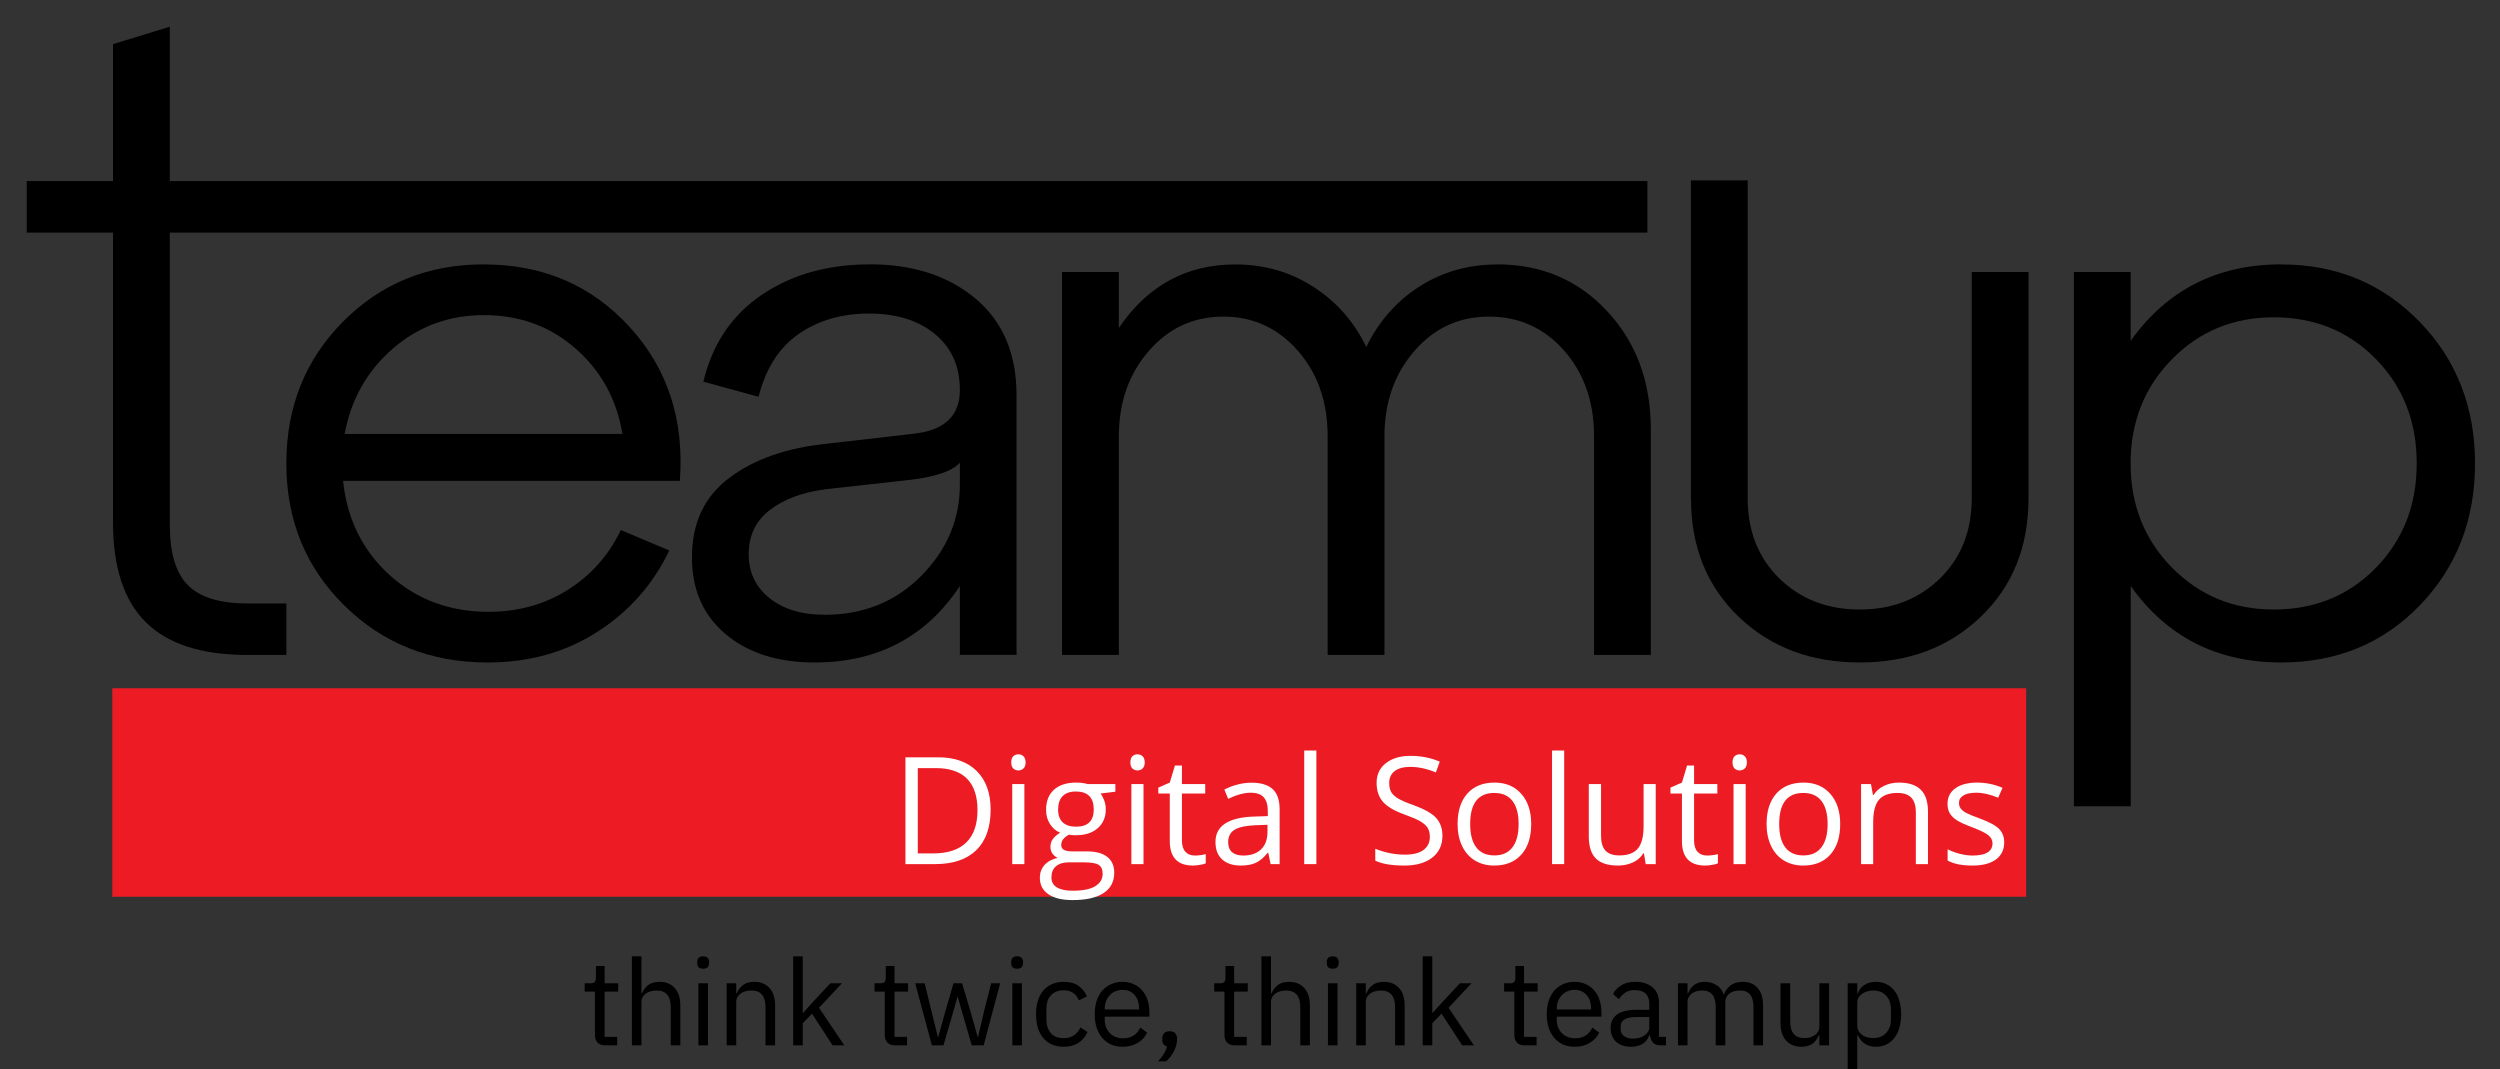 <svg xmlns="http://www.w3.org/2000/svg" xmlns:xlink="http://www.w3.org/1999/xlink" zoomAndPan="magnify" preserveAspectRatio="xMidYMid meet" version="1.0" viewBox="229.51 275.71 350.74 150.03"><rect x="229.51" y="275.71" width="350.74" height="150.03" fill="#333333" stroke="none"/><defs><g/><clipPath id="6b6060e7db"><path d="M 233.055 279.25 L 460.809 279.25 L 460.809 367.82 L 233.055 367.82 Z M 233.055 279.25 " clip-rule="nonzero"/></clipPath><clipPath id="132331f626"><path d="M 245.367 308.34 L 233.262 308.34 L 233.262 301.117 L 245.367 301.117 L 245.367 281.902 L 253.332 279.457 L 253.332 301.117 L 460.633 301.117 L 460.633 308.34 L 253.332 308.34 L 253.332 349.324 C 253.332 353.293 254.18 356.121 255.883 357.824 C 257.586 359.527 260.375 360.375 264.27 360.375 L 269.684 360.375 L 269.684 367.598 L 264.27 367.598 C 257.824 367.598 253.07 366.074 249.988 363.027 C 246.906 359.984 245.367 355.312 245.367 349.012 Z M 245.367 308.34 " clip-rule="nonzero"/></clipPath><clipPath id="07843c4580"><path d="M 269.496 312.652 L 325 312.652 L 325 368.832 L 269.496 368.832 Z M 269.496 312.652 " clip-rule="nonzero"/></clipPath><clipPath id="b463bd4882"><path d="M 297.395 319.918 C 292.512 319.918 288.27 321.48 284.652 324.59 C 281.039 327.703 278.773 331.699 277.859 336.59 L 316.828 336.59 C 316.047 331.777 313.871 327.793 310.297 324.645 C 306.719 321.492 302.422 319.918 297.395 319.918 M 297.395 312.809 C 305.676 312.809 312.484 315.727 317.832 321.57 C 323.18 327.41 325.527 334.609 324.891 343.176 L 277.641 343.176 C 278.203 348.555 280.387 352.965 284.172 356.391 C 287.961 359.82 292.582 361.543 298.031 361.543 C 302.211 361.543 305.922 360.516 309.176 358.461 C 312.434 356.406 314.906 353.617 316.609 350.074 L 323.406 352.941 C 321.141 357.68 317.781 361.492 313.316 364.355 C 308.855 367.223 303.727 368.652 297.922 368.652 C 289.918 368.652 283.211 365.984 277.797 360.637 C 272.383 355.289 269.684 348.66 269.684 340.73 C 269.684 332.805 272.336 326.168 277.648 320.82 C 282.957 315.473 289.535 312.801 297.395 312.801 " clip-rule="nonzero"/></clipPath><clipPath id="c2c3835040"><path d="M 326.18 312.652 L 372.238 312.652 L 372.238 368.832 L 326.18 368.832 Z M 326.18 312.652 " clip-rule="nonzero"/></clipPath><clipPath id="f5f6940b05"><path d="M 345.172 361.965 C 350.621 361.965 355.152 360.141 358.762 356.496 C 362.367 352.852 364.176 348.582 364.176 343.699 L 364.176 340.617 C 363.109 341.824 360.711 342.637 356.953 343.062 L 345.379 344.34 C 342.125 344.766 339.5 345.734 337.52 347.258 C 335.539 348.777 334.551 350.848 334.551 353.465 C 334.551 356.016 335.523 358.07 337.469 359.625 C 339.41 361.176 341.984 361.957 345.164 361.957 M 351.531 312.793 C 357.621 312.793 362.57 314.406 366.395 317.625 C 370.219 320.84 372.125 325.355 372.125 331.16 L 372.125 367.582 L 364.176 367.582 L 364.176 357.93 C 359.434 365.074 352.633 368.652 343.789 368.652 C 338.621 368.652 334.469 367.324 331.309 364.672 C 328.152 362.016 326.586 358.422 326.586 353.895 C 326.586 349.078 328.332 345.367 331.844 342.742 C 335.352 340.117 339.898 338.535 345.484 337.965 L 357.484 336.582 C 361.949 336.156 364.176 334.109 364.176 330.426 C 364.176 327.105 363.004 324.48 360.672 322.566 C 358.34 320.652 355.258 319.699 351.434 319.699 C 347.609 319.699 344.316 320.652 341.562 322.566 C 338.809 324.48 336.926 327.41 335.938 331.379 L 328.191 329.258 C 329.465 323.945 332.203 319.883 336.418 317.047 C 340.633 314.211 345.672 312.801 351.547 312.801 " clip-rule="nonzero"/></clipPath><clipPath id="d0c8255af3"><path d="M 378.312 312.652 L 461.312 312.652 L 461.312 367.82 L 378.312 367.82 Z M 378.312 312.652 " clip-rule="nonzero"/></clipPath><clipPath id="8d8b06e6eb"><path d="M 439.559 312.801 C 445.781 312.801 450.934 315 455.008 319.387 C 459.082 323.773 461.113 329.301 461.113 335.953 L 461.113 367.598 L 453.148 367.598 L 453.148 336.906 C 453.148 332.09 451.754 328.094 448.957 324.906 C 446.156 321.719 442.641 320.129 438.387 320.129 C 434.211 320.129 430.723 321.742 427.934 324.957 C 425.145 328.176 423.742 332.168 423.742 336.906 L 423.742 367.59 L 415.773 367.59 L 415.773 336.906 C 415.773 332.09 414.379 328.094 411.582 324.906 C 408.785 321.719 405.297 320.129 401.129 320.129 C 396.957 320.129 393.461 321.742 390.672 324.957 C 387.883 328.176 386.48 332.168 386.48 336.906 L 386.48 367.59 L 378.508 367.59 L 378.508 313.867 L 386.473 313.867 L 386.473 321.727 C 390.508 315.777 395.953 312.809 402.824 312.809 C 406.859 312.809 410.504 313.852 413.758 315.945 C 417.012 318.035 419.488 320.848 421.191 324.387 C 422.961 320.781 425.449 317.945 428.676 315.891 C 431.898 313.836 435.523 312.816 439.559 312.816 " clip-rule="nonzero"/></clipPath><clipPath id="5a055b328f"><path d="M 466.375 301.012 L 514.457 301.012 L 514.457 368.832 L 466.375 368.832 Z M 466.375 301.012 " clip-rule="nonzero"/></clipPath><clipPath id="a227caa1ef"><path d="M 466.738 345.613 L 466.738 301.02 L 474.703 301.02 L 474.703 345.613 C 474.703 350.219 476.188 353.969 479.156 356.871 C 482.129 359.773 485.879 361.223 490.414 361.223 C 494.953 361.223 498.695 359.773 501.672 356.871 C 504.648 353.969 506.137 350.219 506.137 345.613 L 506.137 313.867 L 514.102 313.867 L 514.102 345.613 C 514.102 352.41 511.871 357.949 507.41 362.234 C 502.949 366.516 497.285 368.652 490.422 368.652 C 483.559 368.652 477.898 366.516 473.434 362.234 C 468.973 357.949 466.746 352.41 466.746 345.613 " clip-rule="nonzero"/></clipPath><clipPath id="e30f88dc4f"><path d="M 520.023 312.652 L 577 312.652 L 577 389 L 520.023 389 Z M 520.023 312.652 " clip-rule="nonzero"/></clipPath><clipPath id="bfcad79441"><path d="M 548.496 361.223 C 554.234 361.223 559.012 359.277 562.828 355.379 C 566.645 351.48 568.566 346.605 568.566 340.723 C 568.566 334.844 566.652 329.969 562.828 326.07 C 559.004 322.168 554.227 320.227 548.496 320.227 C 542.832 320.227 538.07 322.191 534.215 326.121 C 530.359 330.051 528.426 334.918 528.426 340.723 C 528.426 346.527 530.352 351.395 534.215 355.324 C 538.078 359.258 542.832 361.223 548.496 361.223 M 549.559 312.809 C 557.277 312.809 563.734 315.48 568.941 320.824 C 574.145 326.172 576.746 332.812 576.746 340.73 C 576.746 348.652 574.16 355.297 569 360.637 C 563.84 365.977 557.352 368.652 549.566 368.652 C 540.574 368.652 533.531 365.082 528.441 357.93 L 528.441 388.828 L 520.469 388.828 L 520.469 313.867 L 528.434 313.867 L 528.434 323.527 C 533.531 316.379 540.574 312.801 549.559 312.801 " clip-rule="nonzero"/></clipPath><clipPath id="0943247e0e"><path d="M 245.27 372.27 L 513.77 372.27 L 513.77 401.52 L 245.27 401.52 Z M 245.27 372.27 " clip-rule="nonzero"/></clipPath></defs><g clip-path="url(#6b6060e7db)"><g clip-path="url(#132331f626)"><path fill="#000000" d="M 229.512 275.707 L 580.25 275.707 L 580.25 405.273 L 229.512 405.273 Z M 229.512 275.707 " fill-opacity="1" fill-rule="nonzero"/></g></g><g clip-path="url(#07843c4580)"><g clip-path="url(#b463bd4882)"><path fill="#000000" d="M 229.512 275.707 L 580.25 275.707 L 580.25 405.273 L 229.512 405.273 Z M 229.512 275.707 " fill-opacity="1" fill-rule="nonzero"/></g></g><g clip-path="url(#c2c3835040)"><g clip-path="url(#f5f6940b05)"><path fill="#000000" d="M 229.512 275.707 L 580.25 275.707 L 580.25 405.273 L 229.512 405.273 Z M 229.512 275.707 " fill-opacity="1" fill-rule="nonzero"/></g></g><g clip-path="url(#d0c8255af3)"><g clip-path="url(#8d8b06e6eb)"><path fill="#000000" d="M 229.512 275.707 L 580.25 275.707 L 580.25 405.273 L 229.512 405.273 Z M 229.512 275.707 " fill-opacity="1" fill-rule="nonzero"/></g></g><g clip-path="url(#5a055b328f)"><g clip-path="url(#a227caa1ef)"><path fill="#000000" d="M 229.512 275.707 L 580.25 275.707 L 580.25 405.273 L 229.512 405.273 Z M 229.512 275.707 " fill-opacity="1" fill-rule="nonzero"/></g></g><g clip-path="url(#e30f88dc4f)"><g clip-path="url(#bfcad79441)"><path fill="#000000" d="M 229.512 275.707 L 580.25 275.707 L 580.25 405.273 L 229.512 405.273 Z M 229.512 275.707 " fill-opacity="1" fill-rule="nonzero"/></g></g><g clip-path="url(#0943247e0e)"><path fill="#ed1c24" d="M 229.512 275.707 L 580.25 275.707 L 580.25 405.273 L 229.512 405.273 Z M 229.512 275.707 " fill-opacity="1" fill-rule="nonzero"/></g><g fill="#ffffff" fill-opacity="1"><g transform="translate(354.476, 396.941)"><g><path d="M 14.016 -7.641 C 14.016 -5.16 13.344 -3.266 12 -1.953 C 10.656 -0.648 8.723 0 6.203 0 L 2.062 0 L 2.062 -14.984 L 6.656 -14.984 C 8.977 -14.984 10.785 -14.336 12.078 -13.047 C 13.367 -11.754 14.016 -9.953 14.016 -7.641 Z M 12.172 -7.578 C 12.172 -9.523 11.68 -10.992 10.703 -11.984 C 9.723 -12.973 8.266 -13.469 6.328 -13.469 L 3.797 -13.469 L 3.797 -1.5 L 5.922 -1.5 C 7.992 -1.5 9.551 -2.008 10.594 -3.031 C 11.645 -4.051 12.172 -5.566 12.172 -7.578 Z M 12.172 -7.578 "/></g></g></g><g fill="#ffffff" fill-opacity="1"><g transform="translate(369.726, 396.941)"><g><path d="M 3.5 0 L 1.797 0 L 1.797 -11.234 L 3.5 -11.234 Z M 1.656 -14.266 C 1.656 -14.66 1.75 -14.945 1.938 -15.125 C 2.133 -15.312 2.375 -15.406 2.656 -15.406 C 2.938 -15.406 3.176 -15.312 3.375 -15.125 C 3.57 -14.938 3.672 -14.648 3.672 -14.266 C 3.672 -13.891 3.57 -13.609 3.375 -13.422 C 3.176 -13.234 2.938 -13.141 2.656 -13.141 C 2.375 -13.141 2.133 -13.234 1.938 -13.422 C 1.75 -13.609 1.656 -13.891 1.656 -14.266 Z M 1.656 -14.266 "/></g></g></g><g fill="#ffffff" fill-opacity="1"><g transform="translate(374.99, 396.941)"><g><path d="M 11 -11.234 L 11 -10.156 L 8.922 -9.906 C 9.109 -9.664 9.273 -9.352 9.422 -8.969 C 9.578 -8.582 9.656 -8.148 9.656 -7.672 C 9.656 -6.566 9.273 -5.688 8.516 -5.031 C 7.766 -4.375 6.738 -4.047 5.438 -4.047 C 5.094 -4.047 4.773 -4.07 4.484 -4.125 C 3.766 -3.75 3.406 -3.27 3.406 -2.688 C 3.406 -2.375 3.531 -2.145 3.781 -2 C 4.031 -1.852 4.461 -1.781 5.078 -1.781 L 7.062 -1.781 C 8.281 -1.781 9.211 -1.523 9.859 -1.016 C 10.516 -0.504 10.844 0.238 10.844 1.219 C 10.844 2.457 10.344 3.406 9.344 4.062 C 8.352 4.719 6.898 5.047 4.984 5.047 C 3.516 5.047 2.383 4.77 1.594 4.219 C 0.801 3.676 0.406 2.906 0.406 1.906 C 0.406 1.219 0.625 0.625 1.062 0.125 C 1.5 -0.363 2.113 -0.695 2.906 -0.875 C 2.613 -1.008 2.367 -1.211 2.172 -1.484 C 1.984 -1.754 1.891 -2.07 1.891 -2.438 C 1.891 -2.844 2 -3.195 2.219 -3.5 C 2.438 -3.812 2.781 -4.113 3.25 -4.406 C 2.664 -4.645 2.191 -5.051 1.828 -5.625 C 1.461 -6.195 1.281 -6.852 1.281 -7.594 C 1.281 -8.82 1.648 -9.77 2.391 -10.438 C 3.129 -11.102 4.172 -11.438 5.516 -11.438 C 6.109 -11.438 6.641 -11.367 7.109 -11.234 Z M 2.031 1.891 C 2.031 2.492 2.285 2.953 2.797 3.266 C 3.316 3.578 4.055 3.734 5.016 3.734 C 6.441 3.734 7.5 3.52 8.188 3.094 C 8.875 2.664 9.219 2.086 9.219 1.359 C 9.219 0.754 9.023 0.332 8.641 0.094 C 8.266 -0.133 7.562 -0.25 6.531 -0.25 L 4.484 -0.25 C 3.711 -0.25 3.109 -0.066 2.672 0.297 C 2.242 0.66 2.031 1.191 2.031 1.891 Z M 2.969 -7.641 C 2.969 -6.848 3.188 -6.25 3.625 -5.844 C 4.07 -5.445 4.691 -5.25 5.484 -5.25 C 7.141 -5.25 7.969 -6.055 7.969 -7.672 C 7.969 -9.348 7.129 -10.188 5.453 -10.188 C 4.648 -10.188 4.035 -9.973 3.609 -9.547 C 3.18 -9.117 2.969 -8.484 2.969 -7.641 Z M 2.969 -7.641 "/></g></g></g><g fill="#ffffff" fill-opacity="1"><g transform="translate(386.44, 396.941)"><g><path d="M 3.5 0 L 1.797 0 L 1.797 -11.234 L 3.5 -11.234 Z M 1.656 -14.266 C 1.656 -14.66 1.75 -14.945 1.938 -15.125 C 2.133 -15.312 2.375 -15.406 2.656 -15.406 C 2.938 -15.406 3.176 -15.312 3.375 -15.125 C 3.57 -14.938 3.672 -14.648 3.672 -14.266 C 3.672 -13.891 3.57 -13.609 3.375 -13.422 C 3.176 -13.234 2.938 -13.141 2.656 -13.141 C 2.375 -13.141 2.133 -13.234 1.938 -13.422 C 1.75 -13.609 1.656 -13.891 1.656 -14.266 Z M 1.656 -14.266 "/></g></g></g><g fill="#ffffff" fill-opacity="1"><g transform="translate(391.704, 396.941)"><g><path d="M 5.438 -1.203 C 5.727 -1.203 6.016 -1.223 6.297 -1.266 C 6.578 -1.305 6.801 -1.352 6.969 -1.406 L 6.969 -0.109 C 6.781 -0.016 6.504 0.055 6.141 0.109 C 5.785 0.172 5.469 0.203 5.188 0.203 C 3.008 0.203 1.922 -0.941 1.922 -3.234 L 1.922 -9.906 L 0.312 -9.906 L 0.312 -10.734 L 1.922 -11.438 L 2.641 -13.828 L 3.625 -13.828 L 3.625 -11.234 L 6.891 -11.234 L 6.891 -9.906 L 3.625 -9.906 L 3.625 -3.297 C 3.625 -2.617 3.785 -2.098 4.109 -1.734 C 4.43 -1.379 4.875 -1.203 5.438 -1.203 Z M 5.438 -1.203 "/></g></g></g><g fill="#ffffff" fill-opacity="1"><g transform="translate(399.067, 396.941)"><g><path d="M 8.703 0 L 8.375 -1.594 L 8.297 -1.594 C 7.734 -0.895 7.172 -0.422 6.609 -0.172 C 6.055 0.078 5.363 0.203 4.531 0.203 C 3.414 0.203 2.539 -0.082 1.906 -0.656 C 1.281 -1.227 0.969 -2.047 0.969 -3.109 C 0.969 -5.367 2.781 -6.555 6.406 -6.672 L 8.312 -6.734 L 8.312 -7.422 C 8.312 -8.305 8.117 -8.957 7.734 -9.375 C 7.359 -9.801 6.754 -10.016 5.922 -10.016 C 4.984 -10.016 3.926 -9.727 2.75 -9.156 L 2.219 -10.453 C 2.77 -10.754 3.375 -10.988 4.031 -11.156 C 4.695 -11.332 5.363 -11.422 6.031 -11.422 C 7.363 -11.422 8.352 -11.117 9 -10.516 C 9.645 -9.922 9.969 -8.973 9.969 -7.672 L 9.969 0 Z M 4.859 -1.203 C 5.922 -1.203 6.754 -1.488 7.359 -2.062 C 7.961 -2.645 8.266 -3.461 8.266 -4.516 L 8.266 -5.516 L 6.562 -5.453 C 5.219 -5.398 4.242 -5.188 3.641 -4.812 C 3.047 -4.445 2.75 -3.867 2.75 -3.078 C 2.75 -2.461 2.93 -1.992 3.297 -1.672 C 3.672 -1.359 4.191 -1.203 4.859 -1.203 Z M 4.859 -1.203 "/></g></g></g><g fill="#ffffff" fill-opacity="1"><g transform="translate(410.691, 396.941)"><g><path d="M 3.5 0 L 1.797 0 L 1.797 -15.938 L 3.5 -15.938 Z M 3.5 0 "/></g></g></g><g fill="#ffffff" fill-opacity="1"><g transform="translate(415.955, 396.941)"><g/></g></g><g fill="#ffffff" fill-opacity="1"><g transform="translate(421.362, 396.941)"><g><path d="M 10.516 -3.984 C 10.516 -2.672 10.035 -1.645 9.078 -0.906 C 8.117 -0.164 6.82 0.203 5.188 0.203 C 3.406 0.203 2.039 -0.023 1.094 -0.484 L 1.094 -2.156 C 1.707 -1.895 2.375 -1.691 3.094 -1.547 C 3.82 -1.398 4.539 -1.328 5.25 -1.328 C 6.406 -1.328 7.273 -1.547 7.859 -1.984 C 8.453 -2.422 8.75 -3.035 8.75 -3.828 C 8.75 -4.336 8.645 -4.758 8.438 -5.094 C 8.227 -5.426 7.879 -5.734 7.391 -6.016 C 6.898 -6.297 6.16 -6.613 5.172 -6.969 C 3.773 -7.469 2.773 -8.055 2.172 -8.734 C 1.578 -9.422 1.281 -10.316 1.281 -11.422 C 1.281 -12.566 1.711 -13.477 2.578 -14.156 C 3.453 -14.844 4.602 -15.188 6.031 -15.188 C 7.52 -15.188 8.891 -14.914 10.141 -14.375 L 9.594 -12.859 C 8.352 -13.379 7.148 -13.641 5.984 -13.641 C 5.055 -13.641 4.332 -13.441 3.812 -13.047 C 3.301 -12.648 3.047 -12.098 3.047 -11.391 C 3.047 -10.867 3.141 -10.441 3.328 -10.109 C 3.516 -9.785 3.836 -9.484 4.297 -9.203 C 4.754 -8.93 5.453 -8.629 6.391 -8.297 C 7.953 -7.734 9.031 -7.129 9.625 -6.484 C 10.219 -5.836 10.516 -5.004 10.516 -3.984 Z M 10.516 -3.984 "/></g></g></g><g fill="#ffffff" fill-opacity="1"><g transform="translate(432.832, 396.941)"><g><path d="M 11.5 -5.625 C 11.5 -3.789 11.035 -2.359 10.109 -1.328 C 9.191 -0.305 7.922 0.203 6.297 0.203 C 5.285 0.203 4.391 -0.031 3.609 -0.5 C 2.836 -0.969 2.238 -1.645 1.812 -2.531 C 1.383 -3.414 1.172 -4.445 1.172 -5.625 C 1.172 -7.457 1.629 -8.883 2.547 -9.906 C 3.461 -10.926 4.734 -11.438 6.359 -11.438 C 7.93 -11.438 9.18 -10.91 10.109 -9.859 C 11.035 -8.816 11.5 -7.406 11.5 -5.625 Z M 2.938 -5.625 C 2.938 -4.188 3.223 -3.094 3.797 -2.344 C 4.367 -1.594 5.211 -1.219 6.328 -1.219 C 7.441 -1.219 8.285 -1.594 8.859 -2.344 C 9.441 -3.094 9.734 -4.188 9.734 -5.625 C 9.734 -7.051 9.441 -8.133 8.859 -8.875 C 8.285 -9.613 7.438 -9.984 6.312 -9.984 C 5.195 -9.984 4.352 -9.617 3.781 -8.891 C 3.219 -8.16 2.938 -7.07 2.938 -5.625 Z M 2.938 -5.625 "/></g></g></g><g fill="#ffffff" fill-opacity="1"><g transform="translate(445.46, 396.941)"><g><path d="M 3.5 0 L 1.797 0 L 1.797 -15.938 L 3.5 -15.938 Z M 3.5 0 "/></g></g></g><g fill="#ffffff" fill-opacity="1"><g transform="translate(450.724, 396.941)"><g><path d="M 3.406 -11.234 L 3.406 -3.938 C 3.406 -3.031 3.613 -2.348 4.031 -1.891 C 4.445 -1.441 5.098 -1.219 5.984 -1.219 C 7.16 -1.219 8.02 -1.535 8.562 -2.172 C 9.102 -2.816 9.375 -3.867 9.375 -5.328 L 9.375 -11.234 L 11.078 -11.234 L 11.078 0 L 9.672 0 L 9.422 -1.5 L 9.328 -1.5 C 8.984 -0.945 8.5 -0.523 7.875 -0.234 C 7.258 0.055 6.555 0.203 5.766 0.203 C 4.398 0.203 3.379 -0.117 2.703 -0.766 C 2.023 -1.41 1.688 -2.453 1.688 -3.891 L 1.688 -11.234 Z M 3.406 -11.234 "/></g></g></g><g fill="#ffffff" fill-opacity="1"><g transform="translate(463.557, 396.941)"><g><path d="M 5.438 -1.203 C 5.727 -1.203 6.016 -1.223 6.297 -1.266 C 6.578 -1.305 6.801 -1.352 6.969 -1.406 L 6.969 -0.109 C 6.781 -0.016 6.504 0.055 6.141 0.109 C 5.785 0.172 5.469 0.203 5.188 0.203 C 3.008 0.203 1.922 -0.941 1.922 -3.234 L 1.922 -9.906 L 0.312 -9.906 L 0.312 -10.734 L 1.922 -11.438 L 2.641 -13.828 L 3.625 -13.828 L 3.625 -11.234 L 6.891 -11.234 L 6.891 -9.906 L 3.625 -9.906 L 3.625 -3.297 C 3.625 -2.617 3.785 -2.098 4.109 -1.734 C 4.43 -1.379 4.875 -1.203 5.438 -1.203 Z M 5.438 -1.203 "/></g></g></g><g fill="#ffffff" fill-opacity="1"><g transform="translate(470.92, 396.941)"><g><path d="M 3.5 0 L 1.797 0 L 1.797 -11.234 L 3.5 -11.234 Z M 1.656 -14.266 C 1.656 -14.66 1.75 -14.945 1.938 -15.125 C 2.133 -15.312 2.375 -15.406 2.656 -15.406 C 2.938 -15.406 3.176 -15.312 3.375 -15.125 C 3.57 -14.938 3.672 -14.648 3.672 -14.266 C 3.672 -13.891 3.57 -13.609 3.375 -13.422 C 3.176 -13.234 2.938 -13.141 2.656 -13.141 C 2.375 -13.141 2.133 -13.234 1.938 -13.422 C 1.75 -13.609 1.656 -13.891 1.656 -14.266 Z M 1.656 -14.266 "/></g></g></g><g fill="#ffffff" fill-opacity="1"><g transform="translate(476.183, 396.941)"><g><path d="M 11.5 -5.625 C 11.5 -3.789 11.035 -2.359 10.109 -1.328 C 9.191 -0.305 7.922 0.203 6.297 0.203 C 5.285 0.203 4.391 -0.031 3.609 -0.5 C 2.836 -0.969 2.238 -1.645 1.812 -2.531 C 1.383 -3.414 1.172 -4.445 1.172 -5.625 C 1.172 -7.457 1.629 -8.883 2.547 -9.906 C 3.461 -10.926 4.734 -11.438 6.359 -11.438 C 7.93 -11.438 9.18 -10.91 10.109 -9.859 C 11.035 -8.816 11.5 -7.406 11.5 -5.625 Z M 2.938 -5.625 C 2.938 -4.188 3.223 -3.094 3.797 -2.344 C 4.367 -1.594 5.211 -1.219 6.328 -1.219 C 7.441 -1.219 8.285 -1.594 8.859 -2.344 C 9.441 -3.094 9.734 -4.188 9.734 -5.625 C 9.734 -7.051 9.441 -8.133 8.859 -8.875 C 8.285 -9.613 7.438 -9.984 6.312 -9.984 C 5.195 -9.984 4.352 -9.617 3.781 -8.891 C 3.219 -8.16 2.938 -7.07 2.938 -5.625 Z M 2.938 -5.625 "/></g></g></g><g fill="#ffffff" fill-opacity="1"><g transform="translate(488.811, 396.941)"><g><path d="M 9.484 0 L 9.484 -7.266 C 9.484 -8.18 9.273 -8.863 8.859 -9.312 C 8.441 -9.758 7.789 -9.984 6.906 -9.984 C 5.727 -9.984 4.863 -9.664 4.312 -9.031 C 3.77 -8.395 3.5 -7.348 3.5 -5.891 L 3.5 0 L 1.797 0 L 1.797 -11.234 L 3.188 -11.234 L 3.469 -9.688 L 3.547 -9.688 C 3.891 -10.238 4.375 -10.664 5 -10.969 C 5.633 -11.281 6.336 -11.438 7.109 -11.438 C 8.461 -11.438 9.477 -11.109 10.156 -10.453 C 10.844 -9.805 11.188 -8.766 11.188 -7.328 L 11.188 0 Z M 9.484 0 "/></g></g></g><g fill="#ffffff" fill-opacity="1"><g transform="translate(501.644, 396.941)"><g><path d="M 9.047 -3.062 C 9.047 -2.02 8.656 -1.211 7.875 -0.641 C 7.102 -0.078 6.008 0.203 4.594 0.203 C 3.102 0.203 1.941 -0.031 1.109 -0.5 L 1.109 -2.078 C 1.648 -1.805 2.227 -1.594 2.844 -1.438 C 3.469 -1.281 4.066 -1.203 4.641 -1.203 C 5.523 -1.203 6.207 -1.344 6.688 -1.625 C 7.164 -1.906 7.406 -2.336 7.406 -2.922 C 7.406 -3.359 7.211 -3.734 6.828 -4.047 C 6.453 -4.359 5.719 -4.723 4.625 -5.141 C 3.57 -5.535 2.828 -5.875 2.391 -6.156 C 1.953 -6.445 1.625 -6.773 1.406 -7.141 C 1.195 -7.516 1.094 -7.957 1.094 -8.469 C 1.094 -9.383 1.461 -10.109 2.203 -10.641 C 2.941 -11.172 3.961 -11.438 5.266 -11.438 C 6.473 -11.438 7.656 -11.191 8.812 -10.703 L 8.203 -9.312 C 7.078 -9.781 6.055 -10.016 5.141 -10.016 C 4.336 -10.016 3.727 -9.883 3.312 -9.625 C 2.906 -9.375 2.703 -9.031 2.703 -8.594 C 2.703 -8.289 2.781 -8.031 2.938 -7.812 C 3.094 -7.602 3.336 -7.398 3.672 -7.203 C 4.016 -7.016 4.672 -6.742 5.641 -6.391 C 6.973 -5.898 7.875 -5.41 8.344 -4.922 C 8.812 -4.43 9.047 -3.812 9.047 -3.062 Z M 9.047 -3.062 "/></g></g></g><g fill="#000000" fill-opacity="1"><g transform="translate(311.053, 422.363)"><g><path d="M 3.359 0 C 2.891 0 2.531 -0.129 2.281 -0.391 C 2.039 -0.66 1.922 -1.008 1.922 -1.438 L 1.922 -7.531 L 0.484 -7.531 L 0.484 -8.703 L 1.297 -8.703 C 1.586 -8.703 1.785 -8.758 1.891 -8.875 C 2.004 -9 2.062 -9.207 2.062 -9.5 L 2.062 -11.125 L 3.281 -11.125 L 3.281 -8.703 L 5.188 -8.703 L 5.188 -7.531 L 3.281 -7.531 L 3.281 -1.188 L 5.047 -1.188 L 5.047 0 Z M 3.359 0 "/></g></g></g><g fill="#000000" fill-opacity="1"><g transform="translate(316.723, 422.363)"><g><path d="M 1.438 -12.484 L 2.781 -12.484 L 2.781 -7.297 L 2.859 -7.297 C 3.066 -7.785 3.363 -8.176 3.75 -8.469 C 4.145 -8.758 4.664 -8.906 5.312 -8.906 C 6.219 -8.906 6.93 -8.613 7.453 -8.031 C 7.973 -7.457 8.234 -6.641 8.234 -5.578 L 8.234 0 L 6.891 0 L 6.891 -5.344 C 6.891 -6.906 6.227 -7.688 4.906 -7.688 C 4.633 -7.688 4.375 -7.656 4.125 -7.594 C 3.875 -7.531 3.645 -7.43 3.438 -7.297 C 3.238 -7.16 3.078 -6.988 2.953 -6.781 C 2.836 -6.57 2.781 -6.328 2.781 -6.047 L 2.781 0 L 1.438 0 Z M 1.438 -12.484 "/></g></g></g><g fill="#000000" fill-opacity="1"><g transform="translate(326.055, 422.363)"><g><path d="M 2.109 -10.75 C 1.816 -10.75 1.602 -10.816 1.469 -10.953 C 1.344 -11.098 1.281 -11.285 1.281 -11.516 L 1.281 -11.734 C 1.281 -11.953 1.344 -12.129 1.469 -12.266 C 1.602 -12.41 1.816 -12.484 2.109 -12.484 C 2.398 -12.484 2.609 -12.41 2.734 -12.266 C 2.867 -12.129 2.938 -11.953 2.938 -11.734 L 2.938 -11.516 C 2.938 -11.285 2.867 -11.098 2.734 -10.953 C 2.609 -10.816 2.398 -10.75 2.109 -10.75 Z M 1.438 -8.703 L 2.781 -8.703 L 2.781 0 L 1.438 0 Z M 1.438 -8.703 "/></g></g></g><g fill="#000000" fill-opacity="1"><g transform="translate(330.02, 422.363)"><g><path d="M 1.438 0 L 1.438 -8.703 L 2.781 -8.703 L 2.781 -7.297 L 2.859 -7.297 C 3.066 -7.785 3.363 -8.176 3.75 -8.469 C 4.145 -8.758 4.664 -8.906 5.312 -8.906 C 6.219 -8.906 6.93 -8.613 7.453 -8.031 C 7.973 -7.457 8.234 -6.641 8.234 -5.578 L 8.234 0 L 6.891 0 L 6.891 -5.344 C 6.891 -6.906 6.227 -7.688 4.906 -7.688 C 4.633 -7.688 4.375 -7.656 4.125 -7.594 C 3.875 -7.531 3.645 -7.43 3.438 -7.297 C 3.238 -7.16 3.078 -6.988 2.953 -6.781 C 2.836 -6.57 2.781 -6.328 2.781 -6.047 L 2.781 0 Z M 1.438 0 "/></g></g></g><g fill="#000000" fill-opacity="1"><g transform="translate(339.352, 422.363)"><g><path d="M 1.438 -12.484 L 2.781 -12.484 L 2.781 -4.578 L 2.859 -4.578 L 4.188 -6.062 L 6.656 -8.703 L 8.281 -8.703 L 5.062 -5.266 L 8.609 0 L 6.969 0 L 4.078 -4.438 L 2.781 -3.109 L 2.781 0 L 1.438 0 Z M 1.438 -12.484 "/></g></g></g><g fill="#000000" fill-opacity="1"><g transform="translate(347.992, 422.363)"><g/></g></g><g fill="#000000" fill-opacity="1"><g transform="translate(351.721, 422.363)"><g><path d="M 3.359 0 C 2.891 0 2.531 -0.129 2.281 -0.391 C 2.039 -0.66 1.922 -1.008 1.922 -1.438 L 1.922 -7.531 L 0.484 -7.531 L 0.484 -8.703 L 1.297 -8.703 C 1.586 -8.703 1.785 -8.758 1.891 -8.875 C 2.004 -9 2.062 -9.207 2.062 -9.5 L 2.062 -11.125 L 3.281 -11.125 L 3.281 -8.703 L 5.188 -8.703 L 5.188 -7.531 L 3.281 -7.531 L 3.281 -1.188 L 5.047 -1.188 L 5.047 0 Z M 3.359 0 "/></g></g></g><g fill="#000000" fill-opacity="1"><g transform="translate(357.391, 422.363)"><g><path d="M 0.516 -8.703 L 1.844 -8.703 L 2.766 -4.938 L 3.703 -1.125 L 3.734 -1.125 L 4.797 -4.938 L 5.891 -8.703 L 7.094 -8.703 L 8.219 -4.938 L 9.297 -1.125 L 9.328 -1.125 L 10.219 -4.938 L 11.172 -8.703 L 12.438 -8.703 L 10.125 0 L 8.453 0 L 7.234 -4.188 L 6.484 -6.828 L 6.453 -6.828 L 5.703 -4.188 L 4.484 0 L 2.859 0 Z M 0.516 -8.703 "/></g></g></g><g fill="#000000" fill-opacity="1"><g transform="translate(370.098, 422.363)"><g><path d="M 2.109 -10.75 C 1.816 -10.75 1.602 -10.816 1.469 -10.953 C 1.344 -11.098 1.281 -11.285 1.281 -11.516 L 1.281 -11.734 C 1.281 -11.953 1.344 -12.129 1.469 -12.266 C 1.602 -12.41 1.816 -12.484 2.109 -12.484 C 2.398 -12.484 2.609 -12.41 2.734 -12.266 C 2.867 -12.129 2.938 -11.953 2.938 -11.734 L 2.938 -11.516 C 2.938 -11.285 2.867 -11.098 2.734 -10.953 C 2.609 -10.816 2.398 -10.75 2.109 -10.75 Z M 1.438 -8.703 L 2.781 -8.703 L 2.781 0 L 1.438 0 Z M 1.438 -8.703 "/></g></g></g><g fill="#000000" fill-opacity="1"><g transform="translate(374.064, 422.363)"><g><path d="M 4.672 0.203 C 4.066 0.203 3.52 0.098 3.031 -0.109 C 2.551 -0.328 2.145 -0.633 1.812 -1.031 C 1.477 -1.426 1.223 -1.906 1.047 -2.469 C 0.879 -3.031 0.797 -3.66 0.797 -4.359 C 0.797 -5.055 0.879 -5.688 1.047 -6.25 C 1.223 -6.812 1.477 -7.285 1.812 -7.672 C 2.145 -8.066 2.551 -8.367 3.031 -8.578 C 3.52 -8.797 4.066 -8.906 4.672 -8.906 C 5.535 -8.906 6.227 -8.719 6.75 -8.344 C 7.281 -7.969 7.676 -7.477 7.938 -6.875 L 6.797 -6.297 C 6.641 -6.742 6.379 -7.094 6.016 -7.344 C 5.66 -7.594 5.211 -7.719 4.672 -7.719 C 4.266 -7.719 3.91 -7.648 3.609 -7.516 C 3.305 -7.391 3.051 -7.207 2.844 -6.969 C 2.645 -6.738 2.492 -6.461 2.391 -6.141 C 2.297 -5.828 2.25 -5.477 2.25 -5.094 L 2.25 -3.609 C 2.25 -2.848 2.453 -2.223 2.859 -1.734 C 3.266 -1.242 3.867 -1 4.672 -1 C 5.766 -1 6.551 -1.504 7.031 -2.516 L 8.016 -1.859 C 7.734 -1.223 7.312 -0.719 6.75 -0.344 C 6.195 0.02 5.504 0.203 4.672 0.203 Z M 4.672 0.203 "/></g></g></g><g fill="#000000" fill-opacity="1"><g transform="translate(382.299, 422.363)"><g><path d="M 4.703 0.203 C 4.109 0.203 3.57 0.098 3.094 -0.109 C 2.613 -0.328 2.203 -0.633 1.859 -1.031 C 1.516 -1.438 1.25 -1.914 1.062 -2.469 C 0.883 -3.031 0.797 -3.66 0.797 -4.359 C 0.797 -5.047 0.883 -5.672 1.062 -6.234 C 1.25 -6.797 1.516 -7.273 1.859 -7.672 C 2.203 -8.066 2.613 -8.367 3.094 -8.578 C 3.57 -8.797 4.109 -8.906 4.703 -8.906 C 5.285 -8.906 5.805 -8.797 6.266 -8.578 C 6.734 -8.367 7.129 -8.078 7.453 -7.703 C 7.785 -7.328 8.035 -6.879 8.203 -6.359 C 8.379 -5.836 8.469 -5.27 8.469 -4.656 L 8.469 -4.016 L 2.203 -4.016 L 2.203 -3.609 C 2.203 -3.234 2.258 -2.883 2.375 -2.562 C 2.5 -2.25 2.672 -1.973 2.891 -1.734 C 3.109 -1.504 3.379 -1.32 3.703 -1.188 C 4.023 -1.051 4.391 -0.984 4.797 -0.984 C 5.348 -0.984 5.828 -1.109 6.234 -1.359 C 6.641 -1.617 6.957 -1.992 7.188 -2.484 L 8.156 -1.781 C 7.875 -1.188 7.43 -0.707 6.828 -0.344 C 6.234 0.02 5.523 0.203 4.703 0.203 Z M 4.703 -7.781 C 4.336 -7.781 4 -7.711 3.688 -7.578 C 3.383 -7.453 3.125 -7.27 2.906 -7.031 C 2.688 -6.801 2.516 -6.523 2.391 -6.203 C 2.266 -5.879 2.203 -5.523 2.203 -5.141 L 2.203 -5.031 L 7.016 -5.031 L 7.016 -5.219 C 7.016 -5.988 6.801 -6.609 6.375 -7.078 C 5.957 -7.547 5.398 -7.781 4.703 -7.781 Z M 4.703 -7.781 "/></g></g></g><g fill="#000000" fill-opacity="1"><g transform="translate(391.31, 422.363)"><g><path d="M 2.297 -1.969 C 2.648 -1.969 2.91 -1.875 3.078 -1.688 C 3.242 -1.508 3.328 -1.273 3.328 -0.984 L 3.328 -0.75 C 3.328 -0.281 3.191 0.227 2.922 0.781 C 2.648 1.344 2.27 1.832 1.781 2.25 L 0.656 2.25 C 1 1.883 1.27 1.539 1.469 1.219 C 1.676 0.906 1.828 0.551 1.922 0.156 C 1.703 0.094 1.535 -0.016 1.422 -0.172 C 1.316 -0.328 1.266 -0.52 1.266 -0.75 L 1.266 -0.984 C 1.266 -1.273 1.344 -1.508 1.5 -1.688 C 1.664 -1.875 1.93 -1.969 2.297 -1.969 Z M 2.297 -1.969 "/></g></g></g><g fill="#000000" fill-opacity="1"><g transform="translate(395.647, 422.363)"><g/></g></g><g fill="#000000" fill-opacity="1"><g transform="translate(399.376, 422.363)"><g><path d="M 3.359 0 C 2.891 0 2.531 -0.129 2.281 -0.391 C 2.039 -0.66 1.922 -1.008 1.922 -1.438 L 1.922 -7.531 L 0.484 -7.531 L 0.484 -8.703 L 1.297 -8.703 C 1.586 -8.703 1.785 -8.758 1.891 -8.875 C 2.004 -9 2.062 -9.207 2.062 -9.5 L 2.062 -11.125 L 3.281 -11.125 L 3.281 -8.703 L 5.188 -8.703 L 5.188 -7.531 L 3.281 -7.531 L 3.281 -1.188 L 5.047 -1.188 L 5.047 0 Z M 3.359 0 "/></g></g></g><g fill="#000000" fill-opacity="1"><g transform="translate(405.046, 422.363)"><g><path d="M 1.438 -12.484 L 2.781 -12.484 L 2.781 -7.297 L 2.859 -7.297 C 3.066 -7.785 3.363 -8.176 3.75 -8.469 C 4.145 -8.758 4.664 -8.906 5.312 -8.906 C 6.219 -8.906 6.93 -8.613 7.453 -8.031 C 7.973 -7.457 8.234 -6.641 8.234 -5.578 L 8.234 0 L 6.891 0 L 6.891 -5.344 C 6.891 -6.906 6.227 -7.688 4.906 -7.688 C 4.633 -7.688 4.375 -7.656 4.125 -7.594 C 3.875 -7.531 3.645 -7.43 3.438 -7.297 C 3.238 -7.16 3.078 -6.988 2.953 -6.781 C 2.836 -6.57 2.781 -6.328 2.781 -6.047 L 2.781 0 L 1.438 0 Z M 1.438 -12.484 "/></g></g></g><g fill="#000000" fill-opacity="1"><g transform="translate(414.378, 422.363)"><g><path d="M 2.109 -10.75 C 1.816 -10.75 1.602 -10.816 1.469 -10.953 C 1.344 -11.098 1.281 -11.285 1.281 -11.516 L 1.281 -11.734 C 1.281 -11.953 1.344 -12.129 1.469 -12.266 C 1.602 -12.41 1.816 -12.484 2.109 -12.484 C 2.398 -12.484 2.609 -12.41 2.734 -12.266 C 2.867 -12.129 2.938 -11.953 2.938 -11.734 L 2.938 -11.516 C 2.938 -11.285 2.867 -11.098 2.734 -10.953 C 2.609 -10.816 2.398 -10.75 2.109 -10.75 Z M 1.438 -8.703 L 2.781 -8.703 L 2.781 0 L 1.438 0 Z M 1.438 -8.703 "/></g></g></g><g fill="#000000" fill-opacity="1"><g transform="translate(418.344, 422.363)"><g><path d="M 1.438 0 L 1.438 -8.703 L 2.781 -8.703 L 2.781 -7.297 L 2.859 -7.297 C 3.066 -7.785 3.363 -8.176 3.75 -8.469 C 4.145 -8.758 4.664 -8.906 5.312 -8.906 C 6.219 -8.906 6.93 -8.613 7.453 -8.031 C 7.973 -7.457 8.234 -6.641 8.234 -5.578 L 8.234 0 L 6.891 0 L 6.891 -5.344 C 6.891 -6.906 6.227 -7.688 4.906 -7.688 C 4.633 -7.688 4.375 -7.656 4.125 -7.594 C 3.875 -7.531 3.645 -7.43 3.438 -7.297 C 3.238 -7.16 3.078 -6.988 2.953 -6.781 C 2.836 -6.57 2.781 -6.328 2.781 -6.047 L 2.781 0 Z M 1.438 0 "/></g></g></g><g fill="#000000" fill-opacity="1"><g transform="translate(427.675, 422.363)"><g><path d="M 1.438 -12.484 L 2.781 -12.484 L 2.781 -4.578 L 2.859 -4.578 L 4.188 -6.062 L 6.656 -8.703 L 8.281 -8.703 L 5.062 -5.266 L 8.609 0 L 6.969 0 L 4.078 -4.438 L 2.781 -3.109 L 2.781 0 L 1.438 0 Z M 1.438 -12.484 "/></g></g></g><g fill="#000000" fill-opacity="1"><g transform="translate(436.315, 422.363)"><g/></g></g><g fill="#000000" fill-opacity="1"><g transform="translate(440.045, 422.363)"><g><path d="M 3.359 0 C 2.891 0 2.531 -0.129 2.281 -0.391 C 2.039 -0.66 1.922 -1.008 1.922 -1.438 L 1.922 -7.531 L 0.484 -7.531 L 0.484 -8.703 L 1.297 -8.703 C 1.586 -8.703 1.785 -8.758 1.891 -8.875 C 2.004 -9 2.062 -9.207 2.062 -9.5 L 2.062 -11.125 L 3.281 -11.125 L 3.281 -8.703 L 5.188 -8.703 L 5.188 -7.531 L 3.281 -7.531 L 3.281 -1.188 L 5.047 -1.188 L 5.047 0 Z M 3.359 0 "/></g></g></g><g fill="#000000" fill-opacity="1"><g transform="translate(445.715, 422.363)"><g><path d="M 4.703 0.203 C 4.109 0.203 3.57 0.098 3.094 -0.109 C 2.613 -0.328 2.203 -0.633 1.859 -1.031 C 1.516 -1.438 1.25 -1.914 1.062 -2.469 C 0.883 -3.031 0.797 -3.66 0.797 -4.359 C 0.797 -5.047 0.883 -5.672 1.062 -6.234 C 1.25 -6.797 1.516 -7.273 1.859 -7.672 C 2.203 -8.066 2.613 -8.367 3.094 -8.578 C 3.57 -8.797 4.109 -8.906 4.703 -8.906 C 5.285 -8.906 5.805 -8.797 6.266 -8.578 C 6.734 -8.367 7.129 -8.078 7.453 -7.703 C 7.785 -7.328 8.035 -6.879 8.203 -6.359 C 8.379 -5.836 8.469 -5.27 8.469 -4.656 L 8.469 -4.016 L 2.203 -4.016 L 2.203 -3.609 C 2.203 -3.234 2.258 -2.883 2.375 -2.562 C 2.5 -2.25 2.672 -1.973 2.891 -1.734 C 3.109 -1.504 3.379 -1.32 3.703 -1.188 C 4.023 -1.051 4.391 -0.984 4.797 -0.984 C 5.348 -0.984 5.828 -1.109 6.234 -1.359 C 6.641 -1.617 6.957 -1.992 7.188 -2.484 L 8.156 -1.781 C 7.875 -1.188 7.43 -0.707 6.828 -0.344 C 6.234 0.02 5.523 0.203 4.703 0.203 Z M 4.703 -7.781 C 4.336 -7.781 4 -7.711 3.688 -7.578 C 3.383 -7.453 3.125 -7.27 2.906 -7.031 C 2.688 -6.801 2.516 -6.523 2.391 -6.203 C 2.266 -5.879 2.203 -5.523 2.203 -5.141 L 2.203 -5.031 L 7.016 -5.031 L 7.016 -5.219 C 7.016 -5.988 6.801 -6.609 6.375 -7.078 C 5.957 -7.547 5.398 -7.781 4.703 -7.781 Z M 4.703 -7.781 "/></g></g></g><g fill="#000000" fill-opacity="1"><g transform="translate(454.726, 422.363)"><g><path d="M 7.766 0 C 7.254 0 6.891 -0.133 6.672 -0.406 C 6.453 -0.676 6.316 -1.016 6.266 -1.422 L 6.172 -1.422 C 5.984 -0.879 5.672 -0.473 5.234 -0.203 C 4.797 0.066 4.27 0.203 3.656 0.203 C 2.738 0.203 2.023 -0.031 1.516 -0.5 C 1.004 -0.977 0.75 -1.625 0.75 -2.438 C 0.75 -3.25 1.047 -3.875 1.641 -4.312 C 2.242 -4.758 3.18 -4.984 4.453 -4.984 L 6.172 -4.984 L 6.172 -5.844 C 6.172 -6.457 6 -6.926 5.656 -7.25 C 5.32 -7.582 4.812 -7.75 4.125 -7.75 C 3.594 -7.75 3.148 -7.629 2.797 -7.391 C 2.441 -7.148 2.145 -6.836 1.906 -6.453 L 1.094 -7.203 C 1.332 -7.68 1.707 -8.082 2.219 -8.406 C 2.738 -8.738 3.395 -8.906 4.188 -8.906 C 5.238 -8.906 6.055 -8.645 6.641 -8.125 C 7.234 -7.613 7.531 -6.895 7.531 -5.969 L 7.531 -1.188 L 8.516 -1.188 L 8.516 0 Z M 3.875 -0.938 C 4.219 -0.938 4.531 -0.977 4.812 -1.062 C 5.094 -1.145 5.332 -1.258 5.531 -1.406 C 5.738 -1.551 5.895 -1.719 6 -1.906 C 6.113 -2.094 6.172 -2.301 6.172 -2.531 L 6.172 -3.969 L 4.391 -3.969 C 3.609 -3.969 3.039 -3.852 2.688 -3.625 C 2.332 -3.406 2.156 -3.082 2.156 -2.656 L 2.156 -2.297 C 2.156 -1.867 2.312 -1.535 2.625 -1.297 C 2.938 -1.055 3.352 -0.938 3.875 -0.938 Z M 3.875 -0.938 "/></g></g></g><g fill="#000000" fill-opacity="1"><g transform="translate(463.484, 422.363)"><g><path d="M 1.438 0 L 1.438 -8.703 L 2.781 -8.703 L 2.781 -7.297 L 2.859 -7.297 C 2.953 -7.516 3.062 -7.723 3.188 -7.922 C 3.32 -8.117 3.484 -8.289 3.672 -8.438 C 3.859 -8.582 4.07 -8.695 4.312 -8.781 C 4.562 -8.863 4.859 -8.906 5.203 -8.906 C 5.773 -8.906 6.301 -8.766 6.781 -8.484 C 7.27 -8.211 7.629 -7.766 7.859 -7.141 L 7.891 -7.141 C 8.055 -7.609 8.352 -8.02 8.781 -8.375 C 9.219 -8.727 9.805 -8.906 10.547 -8.906 C 11.43 -8.906 12.125 -8.613 12.625 -8.031 C 13.125 -7.457 13.375 -6.641 13.375 -5.578 L 13.375 0 L 12.031 0 L 12.031 -5.344 C 12.031 -6.125 11.879 -6.707 11.578 -7.094 C 11.273 -7.488 10.789 -7.688 10.125 -7.688 C 9.852 -7.688 9.598 -7.656 9.359 -7.594 C 9.117 -7.531 8.898 -7.43 8.703 -7.297 C 8.516 -7.16 8.363 -6.988 8.25 -6.781 C 8.133 -6.57 8.078 -6.328 8.078 -6.047 L 8.078 0 L 6.734 0 L 6.734 -5.344 C 6.734 -6.125 6.582 -6.707 6.281 -7.094 C 5.977 -7.488 5.504 -7.688 4.859 -7.688 C 4.586 -7.688 4.328 -7.656 4.078 -7.594 C 3.836 -7.531 3.617 -7.43 3.422 -7.297 C 3.234 -7.16 3.078 -6.988 2.953 -6.781 C 2.836 -6.57 2.781 -6.328 2.781 -6.047 L 2.781 0 Z M 1.438 0 "/></g></g></g><g fill="#000000" fill-opacity="1"><g transform="translate(477.963, 422.363)"><g><path d="M 6.797 -1.422 L 6.734 -1.422 C 6.641 -1.211 6.523 -1.008 6.391 -0.812 C 6.266 -0.613 6.109 -0.438 5.922 -0.281 C 5.734 -0.133 5.504 -0.02 5.234 0.062 C 4.961 0.156 4.645 0.203 4.281 0.203 C 3.383 0.203 2.672 -0.082 2.141 -0.656 C 1.609 -1.238 1.344 -2.062 1.344 -3.125 L 1.344 -8.703 L 2.703 -8.703 L 2.703 -3.359 C 2.703 -1.797 3.363 -1.016 4.688 -1.016 C 4.957 -1.016 5.219 -1.047 5.469 -1.109 C 5.727 -1.18 5.957 -1.285 6.156 -1.422 C 6.352 -1.555 6.508 -1.727 6.625 -1.938 C 6.738 -2.145 6.797 -2.395 6.797 -2.688 L 6.797 -8.703 L 8.156 -8.703 L 8.156 0 L 6.797 0 Z M 6.797 -1.422 "/></g></g></g><g fill="#000000" fill-opacity="1"><g transform="translate(487.295, 422.363)"><g><path d="M 1.438 -8.703 L 2.781 -8.703 L 2.781 -7.297 L 2.859 -7.297 C 3.078 -7.836 3.398 -8.238 3.828 -8.5 C 4.266 -8.77 4.789 -8.906 5.406 -8.906 C 5.938 -8.906 6.422 -8.797 6.859 -8.578 C 7.305 -8.367 7.68 -8.066 7.984 -7.672 C 8.297 -7.285 8.531 -6.812 8.688 -6.25 C 8.852 -5.688 8.938 -5.055 8.938 -4.359 C 8.938 -3.66 8.852 -3.031 8.688 -2.469 C 8.531 -1.906 8.297 -1.426 7.984 -1.031 C 7.68 -0.633 7.305 -0.328 6.859 -0.109 C 6.422 0.098 5.938 0.203 5.406 0.203 C 4.219 0.203 3.367 -0.336 2.859 -1.422 L 2.781 -1.422 L 2.781 3.375 L 1.438 3.375 Z M 5.031 -1.016 C 5.789 -1.016 6.391 -1.254 6.828 -1.734 C 7.273 -2.211 7.5 -2.836 7.5 -3.609 L 7.5 -5.094 C 7.5 -5.875 7.273 -6.5 6.828 -6.969 C 6.391 -7.445 5.789 -7.688 5.031 -7.688 C 4.727 -7.688 4.438 -7.645 4.156 -7.562 C 3.883 -7.477 3.645 -7.363 3.438 -7.219 C 3.238 -7.07 3.078 -6.895 2.953 -6.688 C 2.836 -6.477 2.781 -6.258 2.781 -6.031 L 2.781 -2.781 C 2.781 -2.5 2.836 -2.25 2.953 -2.031 C 3.078 -1.812 3.238 -1.625 3.438 -1.469 C 3.645 -1.32 3.883 -1.207 4.156 -1.125 C 4.438 -1.051 4.727 -1.016 5.031 -1.016 Z M 5.031 -1.016 "/></g></g></g></svg>